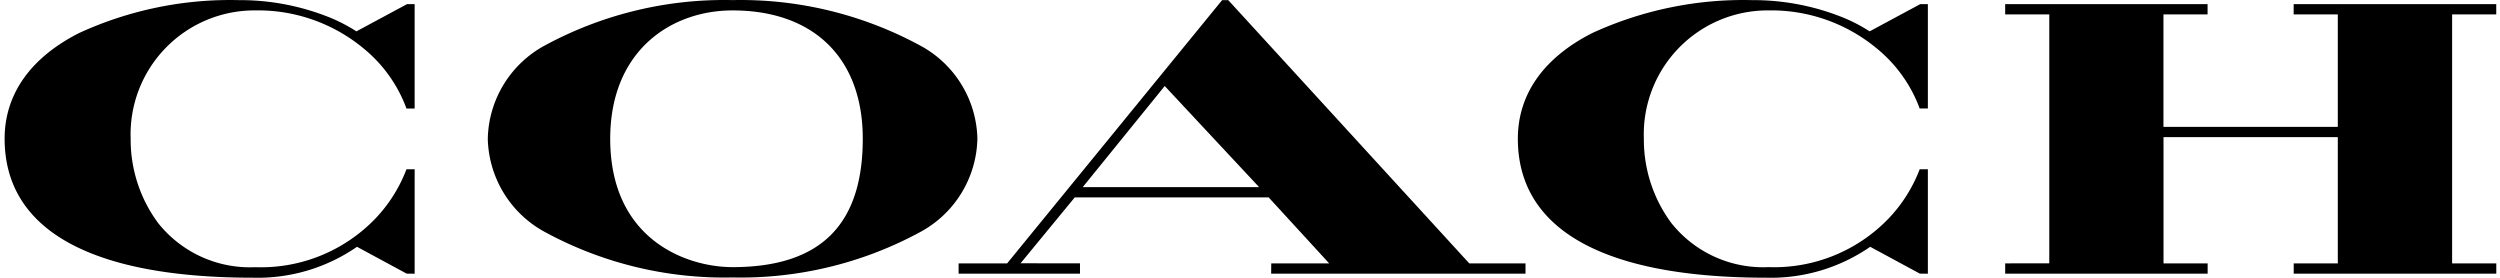<svg xmlns="http://www.w3.org/2000/svg" xmlns:xlink="http://www.w3.org/1999/xlink" width="540" height="60" viewBox="0 0 540 60">
  <defs>
    <clipPath id="clip-logo-coach-pdp">
      <rect width="540" height="60"/>
    </clipPath>
  </defs>
  <g id="logo-coach-pdp" clip-path="url(#clip-logo-coach-pdp)">
    <g id="Grupo_119" data-name="Grupo 119" transform="translate(0.4 -0.203)">
      <g id="Grupo_118" data-name="Grupo 118" transform="translate(104.963 0.204)">
        <path id="Caminho_555" data-name="Caminho 555" d="M124.52,10A81.4,81.4,0,0,0,84.043.222,81.349,81.349,0,0,0,43.566,10,23.443,23.443,0,0,0,31.2,30.165,23.5,23.5,0,0,0,43.6,50.35a81.2,81.2,0,0,0,40.477,9.782,81.291,81.291,0,0,0,40.477-9.782,23.473,23.473,0,0,0,12.4-20.185A23.423,23.423,0,0,0,124.52,10ZM84.043,57.9c-9.806,0-26.4-5.842-26.4-27.737C57.658,11.023,70.911,2.452,84.056,2.452c17.618,0,28.138,10.365,28.138,27.71,0,18.67-9.2,27.74-28.138,27.74Z" transform="translate(-31.2 -0.203)"/>
        <path id="Caminho_556" data-name="Caminho 556" d="M233.37,2.693V.463H189.611v2.23h9.536V26.979H161.486V2.693h9.532V.463H127.3v2.23h9.526v53.77H127.3v2.219h43.732V56.463H161.5V29.2h37.647V56.466h-9.526v2.219H233.38V56.473h-9.542V2.693Z" transform="translate(200.456 0.423)"/>
        <path id="Caminho_557" data-name="Caminho 557" d="M119.312.271,119.254.21h-1.315L71.5,57.073H61.018v2.219H87.237V57.073L74.4,57.053,86.1,42.829h41.894l13.074,14.255H128.55l-.02,2.219h54.941V57.084H171.328ZM125.919,40.6H87.834l17.705-21.834Z" transform="translate(40.677 -0.187)"/>
      </g>
      <path id="Caminho_558" data-name="Caminho 558" d="M87.393,36.763l-.044.125A31.761,31.761,0,0,1,80.68,47.416a34.284,34.284,0,0,1-25.926,10.5,25.328,25.328,0,0,1-21-9.539,30.243,30.243,0,0,1-5.93-18.164A26.765,26.765,0,0,1,54.751,2.452a35.674,35.674,0,0,1,23.21,8.072,30.192,30.192,0,0,1,9.387,12.983l.04.132h1.774V1.09H87.531L76.582,6.976A34.894,34.894,0,0,0,69.93,3.63a51.848,51.848,0,0,0-18.7-3.4A78.232,78.232,0,0,0,16.7,7.33C6.169,12.673.6,20.576.6,30.166c0,19.645,18.552,30.02,53.656,30.02a37.721,37.721,0,0,0,22.458-6.675l10.723,5.795,1.727.02V36.757Z" transform="translate(0)"/>
      <path id="Caminho_559" data-name="Caminho 559" d="M150.584,2.45a35.654,35.654,0,0,1,23.207,8.072A30.277,30.277,0,0,1,183.185,23.5l.04.132H185V1.087h-1.636L172.418,6.973a34.978,34.978,0,0,0-6.655-3.346,51.874,51.874,0,0,0-18.7-3.4,78.235,78.235,0,0,0-34.527,7.1c-10.538,5.34-16.1,13.246-16.1,22.836,0,19.645,18.552,30.02,53.659,30.02a37.7,37.7,0,0,0,22.451-6.675l10.72,5.795,1.734.02V36.765h-1.774l-.04.125A31.829,31.829,0,0,1,176.516,47.4a34.288,34.288,0,0,1-25.929,10.5,25.339,25.339,0,0,1-21.008-9.539,30.263,30.263,0,0,1-5.923-18.151A26.762,26.762,0,0,1,150.584,2.45Z" transform="translate(231.019 0.002)"/>
    </g>
  </g>
</svg>
